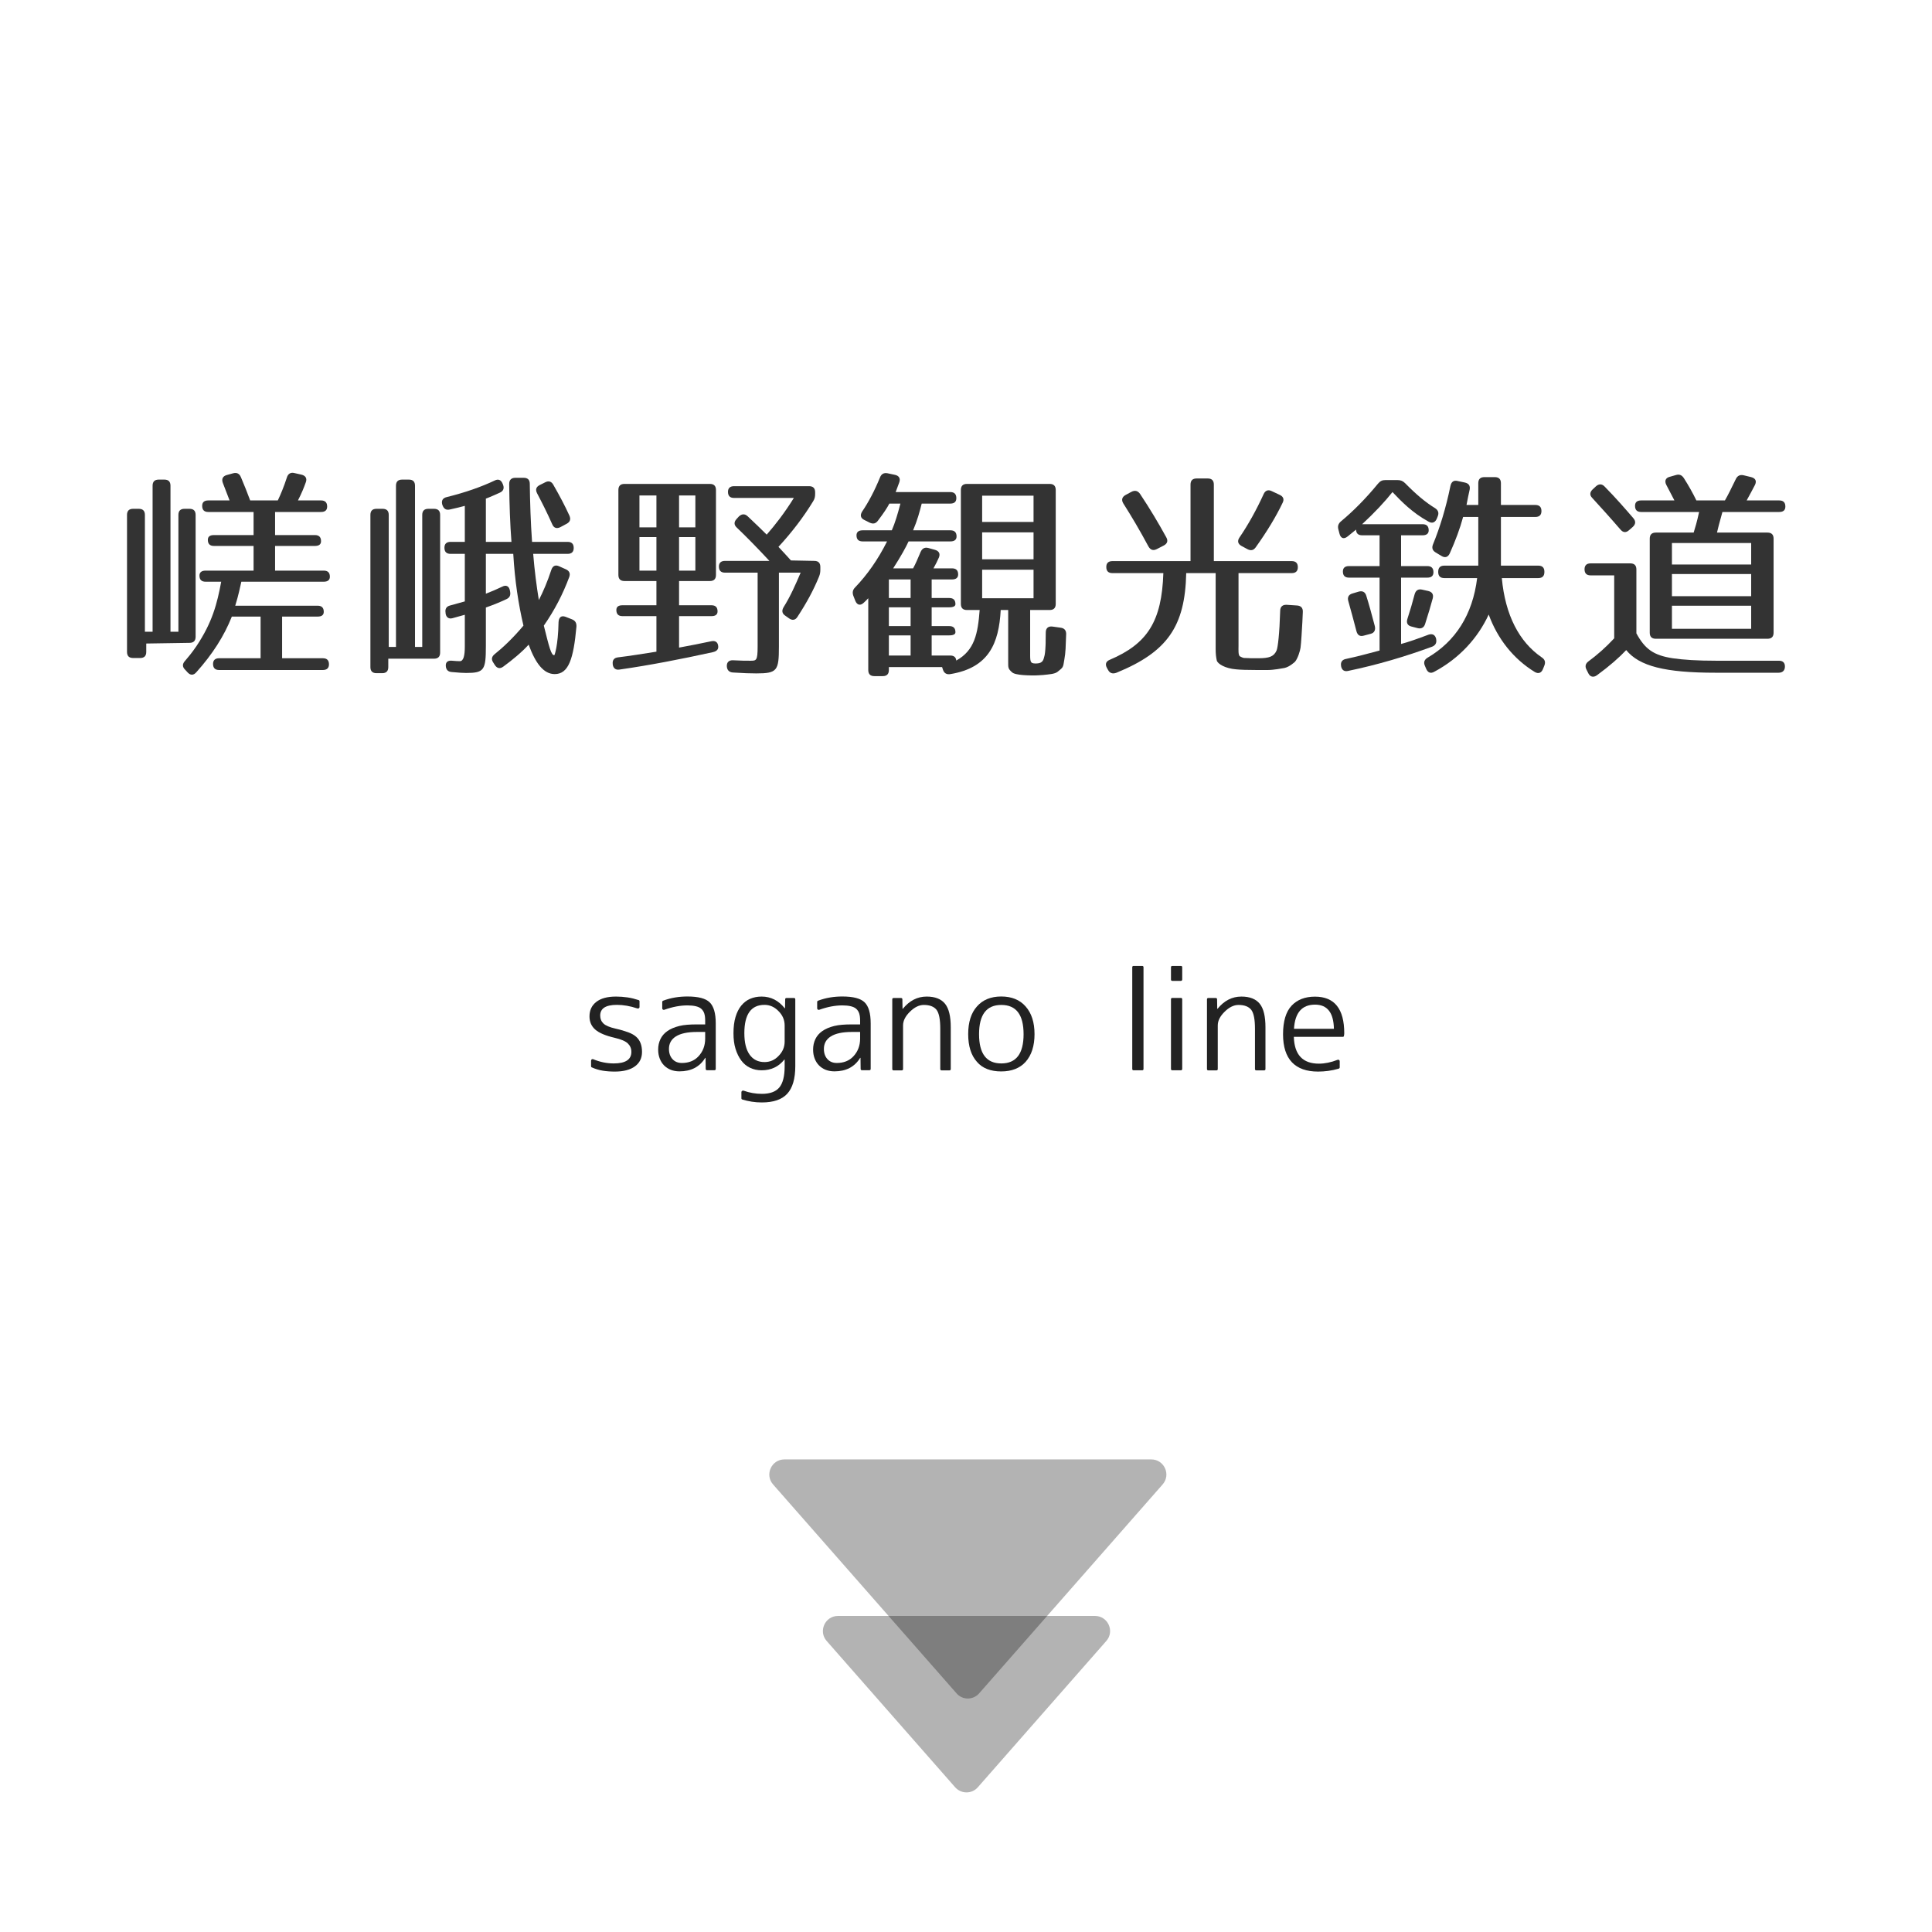 <?xml version="1.0" encoding="utf-8"?>
<!-- Generator: Adobe Illustrator 23.1.0, SVG Export Plug-In . SVG Version: 6.00 Build 0)  -->
<svg version="1.1" id="レイヤー_1" xmlns="http://www.w3.org/2000/svg" xmlns:xlink="http://www.w3.org/1999/xlink" x="0px"
	 y="0px" viewBox="0 0 256 256" style="enable-background:new 0 0 256 256;" xml:space="preserve">
<style type="text/css">
	.st0{display:none;opacity:0.4;}
	.st1{fill:#333333;}
	.st2{opacity:0.3;}
	.st3{fill:#222222;}
</style>
<path class="st0" d="M243.15,169.48H13.28V19.24c0-2.76,2.24-5,5-5h219.86c2.76,0,5,2.24,5,5V169.48z"/>
<g>
	<path class="st1" d="M24.45,67.42h0.66c0.54,0,0.81,0.27,0.81,0.81v16.14c0,0.54-0.27,0.81-0.81,0.81l-5.73,0.09v1.11
		c0,0.54-0.27,0.81-0.81,0.81h-0.93c-0.54,0-0.81-0.27-0.81-0.81V68.23c0-0.54,0.27-0.81,0.81-0.81h0.75c0.54,0,0.81,0.27,0.81,0.81
		v15.48h1.02V64.36c0-0.54,0.27-0.81,0.81-0.81h0.75c0.54,0,0.81,0.27,0.81,0.81v19.35h1.05V68.23
		C23.64,67.69,23.91,67.42,24.45,67.42z M31.92,63.22c0.45,1.08,0.87,2.1,1.23,3.09h3.66c0.39-0.81,0.81-1.83,1.2-3.03
		c0.15-0.51,0.51-0.72,0.99-0.6l0.93,0.21c0.54,0.12,0.78,0.48,0.6,0.99c-0.24,0.69-0.57,1.5-1.05,2.43h3.06
		c0.54,0,0.81,0.27,0.81,0.81c0,0.48-0.27,0.72-0.81,0.72h-6.09v3.06h5.28c0.54,0,0.81,0.27,0.81,0.81c0,0.42-0.27,0.63-0.81,0.63
		h-5.28v3.27h6.45c0.54,0,0.81,0.27,0.81,0.81c0,0.42-0.27,0.66-0.81,0.66H31.98c-0.18,0.75-0.36,1.74-0.81,3.18h10.92
		c0.54,0,0.81,0.27,0.81,0.81c0,0.42-0.27,0.63-0.81,0.63h-4.71v5.52h5.4c0.54,0,0.81,0.27,0.81,0.81c0,0.48-0.27,0.75-0.81,0.75
		H29.04c-0.54,0-0.81-0.27-0.81-0.81c0-0.48,0.27-0.75,0.81-0.75h5.49V81.7h-3.81c-1.02,2.58-2.58,5.01-4.71,7.38
		c-0.36,0.42-0.78,0.42-1.14,0.03l-0.36-0.39c-0.36-0.36-0.36-0.75,0-1.14c0.36-0.42,0.9-1.05,1.53-1.98
		c2.1-3.15,2.73-5.61,3.27-8.52h-2.07c-0.54,0-0.81-0.27-0.81-0.81c0-0.42,0.27-0.66,0.81-0.66h6.36v-3.27h-5.25
		c-0.54,0-0.81-0.27-0.81-0.81c0-0.42,0.27-0.63,0.81-0.63h5.25v-3.06h-6c-0.54,0-0.81-0.27-0.81-0.81c0-0.48,0.27-0.72,0.81-0.72
		h2.82l-0.9-2.34c-0.18-0.51,0-0.87,0.51-1.02l0.87-0.24C31.38,62.59,31.71,62.74,31.92,63.22z"/>
	<path class="st1" d="M56.76,67.42h0.75c0.54,0,0.81,0.27,0.81,0.81v18.24c0,0.54-0.27,0.81-0.81,0.81h-6.06v1.11
		c0,0.54-0.27,0.81-0.81,0.81h-0.75c-0.54,0-0.81-0.27-0.81-0.81V68.23c0-0.54,0.27-0.81,0.81-0.81h0.81c0.54,0,0.81,0.27,0.81,0.81
		v17.49h0.96V64.36c0-0.54,0.27-0.81,0.81-0.81h0.9c0.54,0,0.81,0.27,0.81,0.81v21.36h0.96V68.23
		C55.95,67.69,56.22,67.42,56.76,67.42z M66.21,65.29c-0.48,0.21-1.11,0.51-1.83,0.78v5.73h3.39c-0.18-2.34-0.27-4.89-0.3-7.68
		c0-0.51,0.27-0.81,0.81-0.81h1.11c0.54,0,0.81,0.27,0.81,0.81c0.03,2.52,0.12,5.13,0.3,7.68h4.71c0.54,0,0.81,0.27,0.81,0.81
		c0,0.51-0.27,0.78-0.81,0.78h-4.56c0.18,2.22,0.45,4.29,0.75,6.12c0.57-1.11,1.14-2.43,1.65-3.99c0.18-0.54,0.54-0.72,1.05-0.48
		l0.87,0.39c0.48,0.21,0.63,0.57,0.45,1.05c-0.84,2.25-1.92,4.35-3.36,6.42c0.69,2.76,0.99,4.05,1.41,3.9c0,0,0.48-1.17,0.54-4.35
		c0.03-0.66,0.36-0.93,0.93-0.72l0.84,0.33c0.45,0.18,0.63,0.48,0.6,0.99c-0.39,4.29-1.05,6.27-2.88,6.27
		c-1.47,0-2.55-1.44-3.45-3.9c-0.9,0.99-2.13,2.01-3.36,2.91c-0.45,0.33-0.84,0.24-1.14-0.24l-0.21-0.33
		c-0.27-0.42-0.18-0.78,0.24-1.11c1.02-0.81,2.37-2.07,3.78-3.75c-0.66-2.82-1.14-5.91-1.35-9.51h-3.63v5.28
		c0.78-0.3,1.53-0.63,2.16-0.93c0.51-0.27,0.9-0.09,1.02,0.48l0.03,0.15c0.09,0.48-0.03,0.81-0.48,1.02
		c-0.63,0.3-1.62,0.72-2.73,1.11v5.1c0,3.18-0.21,3.57-2.61,3.57c-0.33,0-1.02-0.03-1.89-0.12c-0.51-0.03-0.78-0.3-0.81-0.81
		c-0.03-0.51,0.27-0.75,0.84-0.69c0.33,0.03,0.72,0.06,1.02,0.06c0.48,0,0.66-0.72,0.66-1.92v-4.23l-1.62,0.45
		c-0.51,0.15-0.87-0.12-0.93-0.66v-0.06c-0.09-0.51,0.12-0.84,0.6-0.96l1.95-0.54v-6.3H59.7c-0.54,0-0.81-0.27-0.81-0.81
		c0-0.51,0.27-0.78,0.81-0.78h1.89v-4.77c-0.54,0.15-1.17,0.3-1.98,0.48c-0.51,0.12-0.81-0.09-0.99-0.6l-0.03-0.09
		c-0.12-0.51,0.09-0.84,0.63-0.96c2.43-0.6,4.56-1.35,6.33-2.19c0.48-0.24,0.84-0.09,1.05,0.42l0.06,0.15
		C66.84,64.72,66.69,65.08,66.21,65.29z M73.32,64.24c0.81,1.41,1.53,2.76,2.13,4.08c0.21,0.48,0.09,0.84-0.36,1.08l-0.84,0.45
		c-0.48,0.24-0.87,0.12-1.08-0.39c-0.69-1.56-1.38-2.91-2.01-4.11c-0.24-0.48-0.12-0.84,0.36-1.08l0.72-0.36
		C72.69,63.67,73.08,63.79,73.32,64.24z"/>
	<path class="st1" d="M94.06,76.99h-4.08v3.21h4.29c0.54,0,0.81,0.27,0.81,0.81c0,0.42-0.27,0.63-0.81,0.63h-4.29v4.17
		c1.47-0.27,2.85-0.54,4.26-0.84c0.54-0.12,0.9,0.12,0.93,0.69c0.03,0.39-0.21,0.63-0.69,0.75c-4.23,0.93-8.4,1.74-12.39,2.31
		c-0.51,0.09-0.84-0.18-0.9-0.69V88c-0.06-0.54,0.18-0.84,0.72-0.9c1.5-0.18,3.18-0.45,5.07-0.75v-4.71h-4.5
		c-0.54,0-0.81-0.27-0.81-0.81c0-0.42,0.27-0.63,0.81-0.63h4.5v-3.21h-4.23c-0.54,0-0.81-0.27-0.81-0.81V64.93
		c0-0.54,0.27-0.81,0.81-0.81h11.31c0.54,0,0.81,0.27,0.81,0.81v11.25C94.87,76.72,94.6,76.99,94.06,76.99z M86.98,65.65h-2.25v4.23
		h2.25V65.65z M86.98,71.17h-2.25v4.44h2.25V71.17z M92.14,65.65h-2.16v4.23h2.16V65.65z M92.14,71.17h-2.16v4.44h2.16V71.17z
		 M107.74,66.43c-1.26,2.07-2.79,4.08-4.59,6.03c0.99,1.05,1.65,1.8,1.65,1.8l3.09,0.06c0.54,0,0.81,0.27,0.81,0.81v0.3
		c0,0.36-0.03,0.63-0.18,0.99c-0.72,1.77-1.65,3.48-2.85,5.31c-0.27,0.45-0.69,0.51-1.11,0.21l-0.51-0.36
		c-0.45-0.3-0.48-0.69-0.21-1.14c0.87-1.38,1.56-2.94,2.25-4.56h-2.88v9.78c0,3.21-0.21,3.57-3,3.57c-0.72,0-1.77-0.03-3.09-0.12
		c-0.51-0.03-0.78-0.33-0.81-0.81c-0.03-0.54,0.27-0.84,0.84-0.81c0.99,0.06,1.74,0.06,2.25,0.06c0.81,0,0.99,0.03,0.99-1.89v-9.78
		h-4.32c-0.54,0-0.81-0.27-0.81-0.81c0-0.48,0.27-0.75,0.81-0.75h5.88c-1.65-1.77-3.12-3.27-4.32-4.41
		c-0.39-0.36-0.39-0.75-0.03-1.14l0.3-0.33c0.39-0.36,0.78-0.39,1.17-0.03c1.02,0.96,1.86,1.77,2.52,2.43
		c1.11-1.26,2.37-2.88,3.6-4.86h-7.92c-0.54,0-0.81-0.27-0.81-0.81c0-0.48,0.27-0.75,0.81-0.75h9.93c0.54,0,0.81,0.27,0.81,0.81
		v0.21C108.01,65.83,107.95,66.1,107.74,66.43z"/>
	<path class="st1" d="M119.16,63.91l-0.48,1.29h7.23c0.54,0,0.81,0.27,0.81,0.81c0,0.48-0.27,0.72-0.81,0.72h-3.78
		c-0.27,1.08-0.57,2.19-1.14,3.54h4.95c0.54,0,0.81,0.27,0.81,0.81c0,0.42-0.27,0.66-0.81,0.66h-5.55
		c-0.33,0.72-0.96,1.89-2.04,3.57h2.64c0.3-0.54,0.63-1.29,0.99-2.16c0.21-0.48,0.54-0.66,1.02-0.54l0.87,0.24
		c0.54,0.15,0.75,0.51,0.54,1.02c-0.18,0.42-0.42,0.9-0.72,1.44h2.46c0.54,0,0.81,0.27,0.81,0.81c0,0.42-0.27,0.66-0.81,0.66h-2.7
		v2.46h2.34c0.54,0,0.81,0.27,0.81,0.81c0,0.27-0.27,0.42-0.81,0.42h-2.34v2.49h2.34c0.54,0,0.81,0.27,0.81,0.81
		c0,0.27-0.27,0.42-0.81,0.42h-2.34v2.67h2.46c0.54,0,0.81,0.27,0.81,0.81v-0.15c2.43-1.35,2.85-3.57,3.09-6.69h-1.68
		c-0.54,0-0.81-0.27-0.81-0.81V64.93c0-0.54,0.27-0.81,0.81-0.81h10.95c0.54,0,0.81,0.27,0.81,0.81v15.09
		c0,0.54-0.27,0.81-0.81,0.81h-2.58v5.97c0,1.02,0.09,1.14,0.9,1.11c0.78-0.03,0.87-0.51,0.96-0.87c0.09-0.24,0.15-0.81,0.18-1.5
		c0.03-0.42,0-0.99,0.03-1.74c0-0.57,0.33-0.84,0.87-0.78l1.08,0.15c0.51,0.06,0.78,0.36,0.75,0.9c-0.06,1.56-0.06,2.37-0.24,3.33
		c-0.18,1.08-0.12,0.99-0.9,1.62c-0.39,0.3-1.11,0.33-1.92,0.42c-0.45,0.03-0.84,0.06-1.11,0.06c-0.6,0-2.58,0-3-0.42
		c-0.54-0.48-0.51-0.6-0.51-1.44v-6.81h-0.99c-0.24,4.44-1.59,7.65-6.66,8.49c-0.51,0.09-0.84-0.12-0.99-0.57l-0.12-0.36h-7.05v0.39
		c0,0.54-0.27,0.81-0.81,0.81h-1.11c-0.54,0-0.81-0.27-0.81-0.81v-9.51c-0.15,0.15-0.33,0.36-0.57,0.57
		c-0.45,0.45-0.9,0.36-1.14-0.21l-0.27-0.69c-0.15-0.42-0.09-0.78,0.24-1.11c1.59-1.65,3.03-3.69,4.23-6.09h-3.24
		c-0.54,0-0.81-0.27-0.81-0.81c0-0.42,0.27-0.66,0.81-0.66h3.87c0.42-0.96,0.78-2.16,1.14-3.54h-1.47c-0.27,0.54-0.75,1.26-1.5,2.25
		c-0.3,0.42-0.66,0.48-1.11,0.27l-0.72-0.36c-0.48-0.24-0.57-0.63-0.27-1.11c0.84-1.23,1.65-2.76,2.37-4.53
		c0.18-0.45,0.51-0.63,0.99-0.54l0.99,0.21C119.13,63.04,119.34,63.4,119.16,63.91z M120.66,76.78h-2.88v2.46h2.88V76.78z
		 M120.66,80.47h-2.88v2.49h2.88V80.47z M120.66,84.19h-2.88v2.67h2.88V84.19z M136.95,65.68h-6.81v3.48h6.81V65.68z M136.95,70.54
		h-6.81v3.57h6.81V70.54z M136.95,75.49h-6.81v3.78h6.81V75.49z"/>
	<path class="st1" d="M171.97,75.16c0,0.51-0.27,0.78-0.81,0.78h-7.05v9.66c0,0.48-0.06,1.26,0.21,1.38
		c0.39,0.21,0.48,0.21,0.72,0.21c0.36,0.03,0.87,0.03,1.71,0.03c1.41,0,2.04-0.21,2.4-1.02c0.18-0.42,0.39-2.25,0.48-5.25
		c0-0.57,0.33-0.84,0.87-0.81l1.35,0.09c0.54,0.03,0.81,0.33,0.78,0.87l-0.06,1.32c-0.06,1.02-0.15,2.73-0.24,3.39
		c-0.06,0.45-0.36,1.41-0.72,1.86c-0.03,0.03-0.72,0.69-1.41,0.84c-0.33,0.06-1.44,0.27-2.22,0.27h-1.47
		c-1.23,0-2.16-0.03-2.73-0.09c-1.44-0.12-2.43-0.72-2.55-1.17c-0.09-0.42-0.15-0.84-0.15-1.53V75.94h-3.9
		c-0.15,7.05-2.49,10.44-9.24,13.2c-0.48,0.18-0.87,0.09-1.11-0.36l-0.15-0.27c-0.27-0.48-0.15-0.87,0.36-1.08
		c5.01-2.13,6.9-5.1,7.11-11.49h-6.75c-0.54,0-0.81-0.27-0.81-0.81c0-0.51,0.27-0.78,0.81-0.78h10.35V64.21
		c0-0.54,0.27-0.81,0.81-0.81h1.47c0.54,0,0.81,0.27,0.81,0.81v10.14h10.32C171.7,74.35,171.97,74.62,171.97,75.16z M151.06,65.44
		c1.32,1.98,2.46,3.9,3.48,5.76c0.27,0.48,0.12,0.84-0.33,1.08l-0.93,0.48c-0.48,0.24-0.84,0.12-1.11-0.36
		c-1.14-2.13-2.28-4.05-3.33-5.7c-0.27-0.45-0.18-0.84,0.3-1.11l0.78-0.42C150.38,64.93,150.76,65.02,151.06,65.44z M169.96,66.61
		c-0.87,1.83-2.07,3.81-3.57,5.91c-0.3,0.42-0.66,0.48-1.11,0.24l-0.78-0.42c-0.48-0.27-0.57-0.66-0.27-1.11
		c1.17-1.71,2.25-3.66,3.21-5.76c0.21-0.48,0.6-0.63,1.08-0.39l1.02,0.48C170.02,65.77,170.2,66.13,169.96,66.61z"/>
	<path class="st1" d="M186.19,64.03c1.47,1.5,2.73,2.55,3.96,3.3c0.42,0.27,0.54,0.63,0.36,1.08l-0.12,0.3
		c-0.21,0.51-0.6,0.69-1.08,0.42c-2.19-1.2-3.63-2.7-4.8-3.93c-1.02,1.29-2.37,2.73-4.02,4.26h8.01c0.54,0,0.81,0.27,0.81,0.81
		c0,0.42-0.27,0.66-0.81,0.66h-2.85v4.08h3.48c0.54,0,0.81,0.27,0.81,0.81c0,0.48-0.27,0.72-0.81,0.72h-3.48v8.79
		c1.02-0.27,2.19-0.69,3.63-1.23c0.54-0.18,0.9,0.03,1.02,0.57v0.03c0.09,0.48-0.09,0.81-0.54,0.99c-3.51,1.29-7.23,2.4-11.13,3.21
		c-0.51,0.12-0.84-0.12-0.93-0.63v-0.03c-0.09-0.51,0.15-0.84,0.66-0.93c1.41-0.3,2.88-0.69,4.44-1.11v-9.66h-4.05
		c-0.54,0-0.81-0.27-0.81-0.81c0-0.48,0.27-0.72,0.81-0.72h4.05v-4.08h-2.31c-0.54,0-0.81-0.27-0.81-0.81v0.06l-1.11,0.9
		c-0.51,0.42-0.93,0.24-1.08-0.36l-0.15-0.57c-0.12-0.45,0-0.78,0.36-1.08c1.59-1.32,3.24-2.97,4.89-4.98
		c0.3-0.36,0.57-0.48,0.99-0.48h1.59C185.59,63.61,185.89,63.73,186.19,64.03z M181.03,78.91c0.39,1.23,0.75,2.58,1.14,4.05
		c0.12,0.51-0.06,0.9-0.54,1.02l-0.9,0.24c-0.51,0.15-0.84-0.03-0.99-0.57c-0.36-1.38-0.72-2.73-1.08-3.99
		c-0.15-0.51,0.03-0.87,0.54-1.02l0.81-0.24C180.52,78.25,180.88,78.43,181.03,78.91z M189.85,79.27c-0.27,0.99-0.6,2.13-1.02,3.42
		c-0.15,0.48-0.51,0.66-0.99,0.54l-0.81-0.21c-0.51-0.12-0.72-0.48-0.54-1.02c0.36-1.11,0.69-2.22,0.96-3.27
		c0.15-0.51,0.48-0.72,0.99-0.6l0.81,0.18C189.76,78.43,189.97,78.76,189.85,79.27z M204.25,67.72c0,0.51-0.27,0.78-0.81,0.78h-4.56
		v6.45h4.95c0.54,0,0.81,0.27,0.81,0.81v0.03c0,0.54-0.27,0.81-0.81,0.81H199c0.45,4.92,2.31,8.46,5.28,10.5
		c0.42,0.27,0.54,0.63,0.36,1.08l-0.18,0.45c-0.21,0.54-0.6,0.69-1.08,0.42c-2.85-1.74-4.95-4.41-6.12-7.62
		c-1.44,3.12-3.9,5.82-7.23,7.59c-0.48,0.27-0.84,0.09-1.05-0.39l-0.18-0.42c-0.21-0.48-0.03-0.84,0.39-1.08
		c3.63-2.13,5.94-5.64,6.54-10.53h-4.35c-0.54,0-0.81-0.27-0.81-0.81v-0.03c0-0.54,0.27-0.81,0.81-0.81h4.5V68.5h-2.01
		c-0.42,1.56-1.02,3.15-1.77,4.83c-0.24,0.51-0.63,0.63-1.11,0.33l-0.75-0.45c-0.45-0.27-0.54-0.63-0.36-1.08
		c0.9-2.19,1.71-4.8,2.31-7.74c0.12-0.54,0.42-0.78,0.93-0.66l0.99,0.21c0.51,0.12,0.72,0.42,0.63,0.93
		c-0.12,0.54-0.27,1.23-0.42,2.04h1.56v-2.88c0-0.54,0.27-0.81,0.81-0.81h1.38c0.54,0,0.81,0.27,0.81,0.81v2.88h4.56
		C203.98,66.91,204.25,67.18,204.25,67.72z"/>
	<path class="st1" d="M221.63,87.22c1.41,0.21,3.3,0.33,5.79,0.33h8.31c0.54,0,0.81,0.3,0.78,0.84c-0.03,0.48-0.33,0.75-0.84,0.75
		h-8.34c-6.72,0-10.11-0.87-11.85-3c-0.93,0.99-2.19,2.1-3.87,3.33c-0.45,0.33-0.9,0.24-1.14-0.24l-0.24-0.48
		c-0.24-0.45-0.15-0.81,0.24-1.11c1.14-0.84,2.28-1.83,3.42-3.06v-8.34h-3.12c-0.54,0-0.81-0.27-0.81-0.81
		c0-0.51,0.27-0.78,0.81-0.78h5.25c0.54,0,0.81,0.27,0.81,0.81v8.46C217.97,86.02,219.11,86.83,221.63,87.22z M212.63,64.48
		c1.5,1.53,2.73,2.94,3.81,4.2c0.33,0.39,0.3,0.78-0.09,1.14l-0.48,0.42c-0.39,0.36-0.78,0.36-1.14-0.06
		c-1.53-1.77-2.79-3.15-3.75-4.2c-0.36-0.36-0.33-0.75,0.03-1.11l0.45-0.42C211.85,64.09,212.27,64.09,212.63,64.48z M223.13,63.37
		c0.63,0.99,1.17,1.95,1.65,2.94h3.78c0.39-0.66,0.84-1.59,1.44-2.82c0.21-0.45,0.57-0.63,1.05-0.51l0.99,0.24
		c0.57,0.15,0.75,0.51,0.51,1.02c-0.33,0.63-0.69,1.32-1.11,2.07h4.32c0.54,0,0.81,0.27,0.81,0.81c0,0.48-0.27,0.72-0.81,0.72h-7.53
		c-0.39,1.38-0.63,2.31-0.72,2.73h6.69c0.54,0,0.81,0.27,0.81,0.81v12.45c0,0.54-0.27,0.81-0.81,0.81h-14.79
		c-0.54,0-0.81-0.27-0.81-0.81V71.38c0-0.54,0.27-0.81,0.81-0.81h5.01c0.18-0.57,0.45-1.47,0.72-2.73h-7.68
		c-0.54,0-0.81-0.27-0.81-0.81c0-0.48,0.27-0.72,0.81-0.72h4.41l-1.08-2.07c-0.24-0.48-0.12-0.9,0.42-1.05l0.84-0.24
		C222.53,62.8,222.86,62.95,223.13,63.37z M232.04,71.95h-10.5v2.85h10.5V71.95z M232.04,76.06h-10.5V79h10.5V76.06z M232.04,80.26
		h-10.5v3.06h10.5V80.26z"/>
</g>
<path class="st2" d="M129.74,224.38l24.31-27.68c1.14-1.29,0.22-3.32-1.5-3.32h-48.61c-1.72,0-2.64,2.03-1.5,3.32l24.31,27.68
	C127.53,225.29,128.94,225.29,129.74,224.38z"/>
<path class="st2" d="M129.57,236.82l17.02-19.38c1.14-1.29,0.22-3.32-1.5-3.32h-34.05c-1.72,0-2.64,2.03-1.5,3.32l17.02,19.38
	C127.37,237.73,128.78,237.73,129.57,236.82z"/>
<g>
	<path class="st3" d="M81.74,133.15c-1.48,0-2.21,0.47-2.21,1.42c0,0.42,0.14,0.77,0.43,1.05s0.82,0.5,1.61,0.68
		c0.67,0.15,1.23,0.32,1.69,0.49s0.81,0.38,1.07,0.62c0.49,0.45,0.74,1.1,0.74,1.97c0,0.82-0.31,1.46-0.94,1.92
		s-1.52,0.69-2.68,0.69c-0.56,0-1.09-0.04-1.59-0.12s-0.98-0.23-1.45-0.44c-0.06-0.02-0.09-0.07-0.09-0.14v-0.74
		c0-0.08,0.03-0.14,0.09-0.18s0.12-0.04,0.19-0.02c0.91,0.38,1.82,0.56,2.72,0.56c1.56,0,2.34-0.51,2.34-1.53
		c0-0.45-0.16-0.82-0.47-1.12s-0.9-0.55-1.76-0.75c-1.2-0.28-2.05-0.64-2.56-1.09s-0.76-1.03-0.76-1.74c0-0.82,0.3-1.46,0.91-1.93
		s1.47-0.7,2.61-0.7c0.5,0,1.01,0.04,1.51,0.11s1,0.2,1.49,0.36c0.07,0.02,0.11,0.08,0.11,0.16v0.76c0,0.07-0.03,0.12-0.09,0.16
		s-0.13,0.04-0.21,0.02C83.49,133.3,82.59,133.15,81.74,133.15z"/>
	<path class="st3" d="M92.33,135.74h1.11v-0.51c0-0.38-0.04-0.69-0.12-0.94s-0.22-0.46-0.4-0.62s-0.43-0.27-0.73-0.34
		s-0.67-0.11-1.1-0.11c-0.95,0-1.97,0.19-3.06,0.58c-0.07,0.02-0.13,0.02-0.19-0.02s-0.09-0.09-0.09-0.18v-0.84
		c0-0.08,0.04-0.13,0.11-0.16c0.53-0.2,1.06-0.34,1.6-0.43s1.08-0.13,1.63-0.13c1.44,0,2.42,0.26,2.94,0.77
		c0.54,0.52,0.81,1.45,0.81,2.79v6.03c0,0.12-0.06,0.18-0.18,0.18h-0.97c-0.12,0-0.18-0.06-0.18-0.18l-0.02-1.46h-0.04
		c-0.74,1.2-1.88,1.79-3.41,1.79c-0.42,0-0.81-0.07-1.15-0.2s-0.64-0.33-0.89-0.58s-0.44-0.55-0.58-0.91s-0.21-0.75-0.21-1.2
		c0-0.5,0.1-0.96,0.3-1.38s0.5-0.77,0.91-1.06s0.94-0.52,1.58-0.68S91.43,135.74,92.33,135.74z M93.44,137.62v-0.88h-1.11
		c-1.23,0-2.15,0.2-2.77,0.59s-0.92,0.95-0.92,1.66c0,0.56,0.16,1.01,0.47,1.35s0.72,0.51,1.24,0.51c0.91,0,1.65-0.29,2.2-0.88
		C93.14,139.34,93.44,138.55,93.44,137.62z"/>
	<path class="st3" d="M104.22,132.24h0.98c0.12,0,0.18,0.06,0.18,0.18v8.84c0,1.68-0.36,2.9-1.07,3.67s-1.83,1.15-3.36,1.15
		c-0.46,0-0.9-0.03-1.33-0.1s-0.85-0.16-1.26-0.29c-0.08-0.02-0.12-0.08-0.12-0.16v-0.81c0-0.08,0.03-0.14,0.1-0.18
		s0.13-0.04,0.2-0.02c0.77,0.28,1.58,0.42,2.41,0.42c1.07,0,1.84-0.28,2.31-0.84s0.71-1.49,0.71-2.79v-0.91h-0.04
		c-0.76,0.95-1.76,1.42-3.01,1.42c-0.56,0-1.07-0.11-1.53-0.33s-0.85-0.54-1.17-0.97s-0.57-0.94-0.76-1.55s-0.27-1.3-0.27-2.07
		c0-0.82,0.09-1.54,0.27-2.14s0.43-1.11,0.76-1.51s0.71-0.7,1.17-0.9s0.97-0.3,1.53-0.3c1.22,0,2.24,0.52,3.06,1.55h0.04l0.02-1.18
		C104.04,132.3,104.1,132.24,104.22,132.24z M98.63,136.9c0,1.24,0.23,2.19,0.7,2.85s1.13,0.98,1.97,0.98
		c0.73,0,1.35-0.27,1.86-0.81c0.54-0.54,0.81-1.17,0.81-1.9v-2.14c0-0.73-0.27-1.36-0.81-1.9c-0.53-0.55-1.15-0.83-1.86-0.83
		C99.52,133.15,98.63,134.4,98.63,136.9z"/>
	<path class="st3" d="M112.86,135.74h1.11v-0.51c0-0.38-0.04-0.69-0.12-0.94s-0.22-0.46-0.4-0.62s-0.43-0.27-0.73-0.34
		s-0.67-0.11-1.1-0.11c-0.95,0-1.97,0.19-3.06,0.58c-0.07,0.02-0.13,0.02-0.19-0.02s-0.09-0.09-0.09-0.18v-0.84
		c0-0.08,0.04-0.13,0.11-0.16c0.53-0.2,1.06-0.34,1.6-0.43s1.08-0.13,1.63-0.13c1.44,0,2.42,0.26,2.94,0.77
		c0.54,0.52,0.81,1.45,0.81,2.79v6.03c0,0.12-0.06,0.18-0.18,0.18h-0.97c-0.12,0-0.18-0.06-0.18-0.18l-0.02-1.46h-0.04
		c-0.74,1.2-1.88,1.79-3.41,1.79c-0.42,0-0.81-0.07-1.15-0.2s-0.64-0.33-0.89-0.58s-0.44-0.55-0.58-0.91s-0.21-0.75-0.21-1.2
		c0-0.5,0.1-0.96,0.3-1.38s0.5-0.77,0.91-1.06s0.94-0.52,1.58-0.68S111.96,135.74,112.86,135.74z M113.97,137.62v-0.88h-1.11
		c-1.23,0-2.15,0.2-2.77,0.59s-0.92,0.95-0.92,1.66c0,0.56,0.16,1.01,0.47,1.35s0.72,0.51,1.24,0.51c0.91,0,1.65-0.29,2.2-0.88
		C113.67,139.34,113.97,138.55,113.97,137.62z"/>
	<path class="st3" d="M118.41,132.24h0.97c0.13,0,0.19,0.06,0.19,0.18l0.02,1.25h0.04c0.88-1.08,1.93-1.62,3.16-1.62
		c1.11,0,1.92,0.32,2.43,0.95s0.76,1.67,0.76,3.11v5.54c0,0.12-0.06,0.18-0.18,0.18h-1.02c-0.13,0-0.19-0.06-0.19-0.18v-5.34
		c0-1.23-0.16-2.06-0.49-2.5c-0.34-0.43-0.9-0.65-1.69-0.65c-0.62,0-1.24,0.3-1.85,0.91c-0.6,0.59-0.9,1.19-0.9,1.81v5.77
		c0,0.12-0.06,0.18-0.18,0.18h-1.07c-0.12,0-0.18-0.06-0.18-0.18v-9.23C118.23,132.3,118.29,132.24,118.41,132.24z"/>
	<path class="st3" d="M129.45,133.36c0.77-0.88,1.85-1.32,3.22-1.32c1.38,0,2.46,0.44,3.23,1.32c0.79,0.89,1.18,2.12,1.18,3.67
		s-0.39,2.78-1.18,3.67c-0.76,0.84-1.84,1.27-3.23,1.27c-0.69,0-1.31-0.1-1.85-0.31s-1-0.52-1.37-0.96
		c-0.77-0.86-1.16-2.08-1.16-3.67S128.68,134.22,129.45,133.36z M129.73,137.04c0,2.58,0.98,3.87,2.95,3.87s2.95-1.29,2.95-3.87
		c0-2.59-0.98-3.88-2.95-3.88S129.73,134.45,129.73,137.04z"/>
	<path class="st3" d="M151.34,141.82h-1.13c-0.12,0-0.18-0.06-0.18-0.18v-13.47c0-0.12,0.06-0.18,0.18-0.18h1.13
		c0.12,0,0.18,0.06,0.18,0.18v13.47C151.52,141.76,151.46,141.82,151.34,141.82z"/>
	<path class="st3" d="M156.47,129.97h-1.13c-0.12,0-0.18-0.06-0.18-0.18v-1.62c0-0.12,0.06-0.18,0.18-0.18h1.13
		c0.12,0,0.18,0.06,0.18,0.18v1.62C156.64,129.91,156.58,129.97,156.47,129.97z M156.47,141.82h-1.13c-0.12,0-0.18-0.06-0.18-0.18
		v-9.23c0-0.12,0.06-0.18,0.18-0.18h1.13c0.12,0,0.18,0.06,0.18,0.18v9.23C156.64,141.76,156.58,141.82,156.47,141.82z"/>
	<path class="st3" d="M160.11,132.24h0.97c0.13,0,0.19,0.06,0.19,0.18l0.02,1.25h0.04c0.88-1.08,1.93-1.62,3.16-1.62
		c1.11,0,1.92,0.32,2.43,0.95s0.76,1.67,0.76,3.11v5.54c0,0.12-0.06,0.18-0.18,0.18h-1.02c-0.13,0-0.19-0.06-0.19-0.18v-5.34
		c0-1.23-0.16-2.06-0.49-2.5c-0.34-0.43-0.9-0.65-1.69-0.65c-0.62,0-1.24,0.3-1.85,0.91c-0.6,0.59-0.9,1.19-0.9,1.81v5.77
		c0,0.12-0.06,0.18-0.18,0.18h-1.07c-0.12,0-0.18-0.06-0.18-0.18v-9.23C159.93,132.3,159.99,132.24,160.11,132.24z"/>
	<path class="st3" d="M177.93,137.39h-6.49c0.07,2.37,1.18,3.55,3.32,3.55c0.79,0,1.61-0.17,2.48-0.51
		c0.07-0.02,0.13-0.02,0.19,0.02s0.09,0.09,0.09,0.18v0.79c0,0.08-0.04,0.14-0.12,0.18c-0.48,0.14-0.95,0.24-1.41,0.3
		s-0.9,0.09-1.34,0.09c-1.52,0-2.68-0.41-3.46-1.23s-1.18-2.06-1.18-3.71c0-1.72,0.38-2.99,1.13-3.79s1.79-1.2,3.1-1.2
		c2.59,0,3.88,1.62,3.88,4.85c0,0.05,0,0.1-0.01,0.15s-0.01,0.11-0.03,0.18C178.08,137.33,178.02,137.39,177.93,137.39z
		 M171.46,136.32h5.29c-0.04-2.13-0.87-3.2-2.5-3.2C172.52,133.12,171.59,134.18,171.46,136.32z"/>
</g>
<g>
</g>
<g>
</g>
<g>
</g>
<g>
</g>
<g>
</g>
<g>
</g>
<g>
</g>
<g>
</g>
<g>
</g>
<g>
</g>
<g>
</g>
<g>
</g>
<g>
</g>
<g>
</g>
<g>
</g>
</svg>
